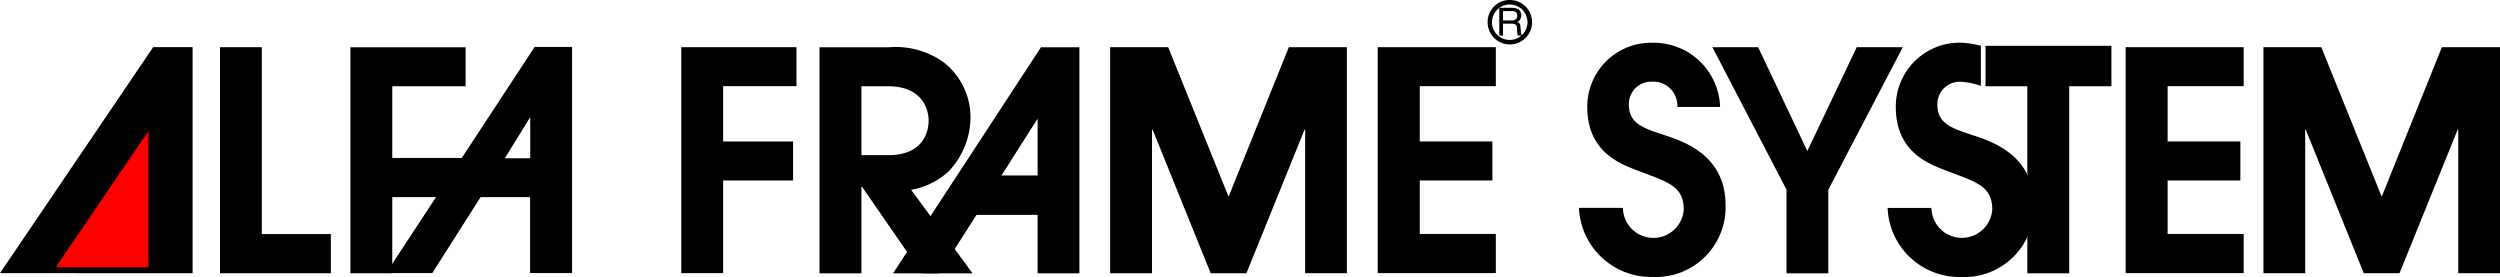 <svg xmlns="http://www.w3.org/2000/svg" width="165.912" height="18.384" viewBox="0 0 165.912 18.384"><g transform="translate(0 0)"><line x1="3.852" y1="9.523" transform="translate(76.496 8.61)"/><line x1="3.857" y1="9.517" transform="translate(77.696 3.58)"/><path d="M10.168,61.4h2.614V76.407L0,76.4l10.168-15Z" transform="translate(0 -58.274)"/><path d="M13.086,71.85v9.037H6.93l6.156-9.037Z" transform="translate(-3.233 -63.149)" fill="red"/><path d="M185.06,57.012a1.475,1.475,0,1,0,1.467-1.472,1.461,1.461,0,0,0-1.467,1.472Zm.288,0a1.185,1.185,0,0,1,1.179-1.174,1.176,1.176,0,1,1,0,2.353,1.176,1.176,0,0,1-1.179-1.179Z" transform="translate(-86.334 -55.54)"/><path d="M186.755,58.351h-.245V56.51h.838c.315,0,.619.1.619.5a.478.478,0,0,1-.261.443c.107.043.2.091.213.347l.027.325c0,.1.011.144.091.187v.043h-.3a1.864,1.864,0,0,1-.048-.459c0-.149-.037-.331-.341-.331h-.592v.79h0Zm0-1h.571c.181,0,.379-.053.379-.325s-.219-.3-.341-.3h-.608v.63h0Z" transform="translate(-87.011 -55.993)"/><path d="M27.37,61.41h2.774v12.4h4.583v2.6H27.37v-15Z" transform="translate(-12.769 -58.278)"/><path d="M43.59,61.42h7.645v2.587H46.369v4.759h4.641v2.6H46.369v5.052H43.59v-15Z" transform="translate(-20.336 -58.283)"/><path d="M84.75,61.405h7.645v2.587H87.529v3.67h4.641V70.25H87.529V76.4H84.75v-15Z" transform="translate(-39.538 -58.274)"/><path d="M104.725,64.007h1.782c2.171,0,2.678,1.435,2.678,2.273,0,.784-.384,2.3-2.678,2.3h-1.782Zm-2.774,12.414h2.774V70.676h.037l3.974,5.746H112.1l-4.076-5.543a4.877,4.877,0,0,0,2.5-1.232,5.236,5.236,0,0,0,1.44-3.59,4.632,4.632,0,0,0-1.766-3.628,5.457,5.457,0,0,0-3.654-1.008h-4.6v15Z" transform="translate(-47.557 -58.283)"/><path d="M171.39,61.405h7.837v2.587H174.18v3.67H179V70.25H174.18V73.8h5.047v2.6H171.39v-15Z" transform="translate(-79.957 -58.274)"/><path d="M264.43,61.405h7.832v2.587h-5.047v3.67h4.828V70.25h-4.828V73.8h5.047v2.6H264.43v-15Z" transform="translate(-123.362 -58.274)"/><path d="M217.944,70.874,213.02,61.41h3.036L219.32,68.3,222.6,61.41h3.057l-4.945,9.464v5.543h-2.774V70.874Z" transform="translate(-99.378 -58.278)"/><path d="M249.774,63.923H247V61.24h8.354v2.683h-2.8V76.337h-2.779V63.923Z" transform="translate(-115.231 -58.199)"/><path d="M199.343,71.823a2.022,2.022,0,0,0,4.038.117c0-1.531-.992-1.814-2.849-2.518-1.142-.448-3.553-1.158-3.553-4.305a4.24,4.24,0,0,1,4.375-4.257,4.4,4.4,0,0,1,4.439,4.257h-2.838a1.594,1.594,0,0,0-1.675-1.675,1.483,1.483,0,0,0-1.542,1.51c0,1.3.976,1.579,2.491,2.081,1.238.411,3.926,1.35,3.926,4.6A4.625,4.625,0,0,1,201.3,76.4a4.78,4.78,0,0,1-4.871-4.583h2.913Z" transform="translate(-91.639 -58.022)"/><path d="M241.008,63.725a4.405,4.405,0,0,0-1.35-.277,1.482,1.482,0,0,0-1.536,1.51c0,1.3.971,1.579,2.481,2.081,1.243.411,3.926,1.35,3.926,4.6a4.622,4.622,0,0,1-4.855,4.764,4.767,4.767,0,0,1-4.855-4.583h2.907a2.022,2.022,0,0,0,4.038.117c0-1.531-1-1.814-2.859-2.518-1.147-.448-3.542-1.158-3.542-4.305a4.236,4.236,0,0,1,4.375-4.257,6.506,6.506,0,0,1,1.27.2v2.657Z" transform="translate(-109.548 -58.022)"/><path d="M120.687,66.157v3.772h-2.4ZM111.1,76.421h3.057l2.475-3.878h4.054v3.878h2.774v-15h-2.55l-9.816,15Z" transform="translate(-51.826 -58.283)"/><path d="M57.6,66.037v2.731H55.914ZM48.04,76.387H51.1l3.206-5.041h3.286v5.041h2.785V61.38H57.893L48.04,76.387Z" transform="translate(-22.412 -58.264)"/><path d="M145.969,71.311l3.99-9.9h3.852v15h-2.769V66.889H151l-3.857,9.523h-2.369l-3.852-9.523h-.043v9.523H138.1v-15h3.852l4,9.9Z" transform="translate(-64.426 -58.278)"/><path d="M289.428,71.311l3.985-9.9h3.857v15H294.5V66.889h-.043L290.6,76.411h-2.369l-3.852-9.523h-.037v9.523H281.57v-15h3.841l4,9.9Z" transform="translate(-131.358 -58.278)"/></g></svg>